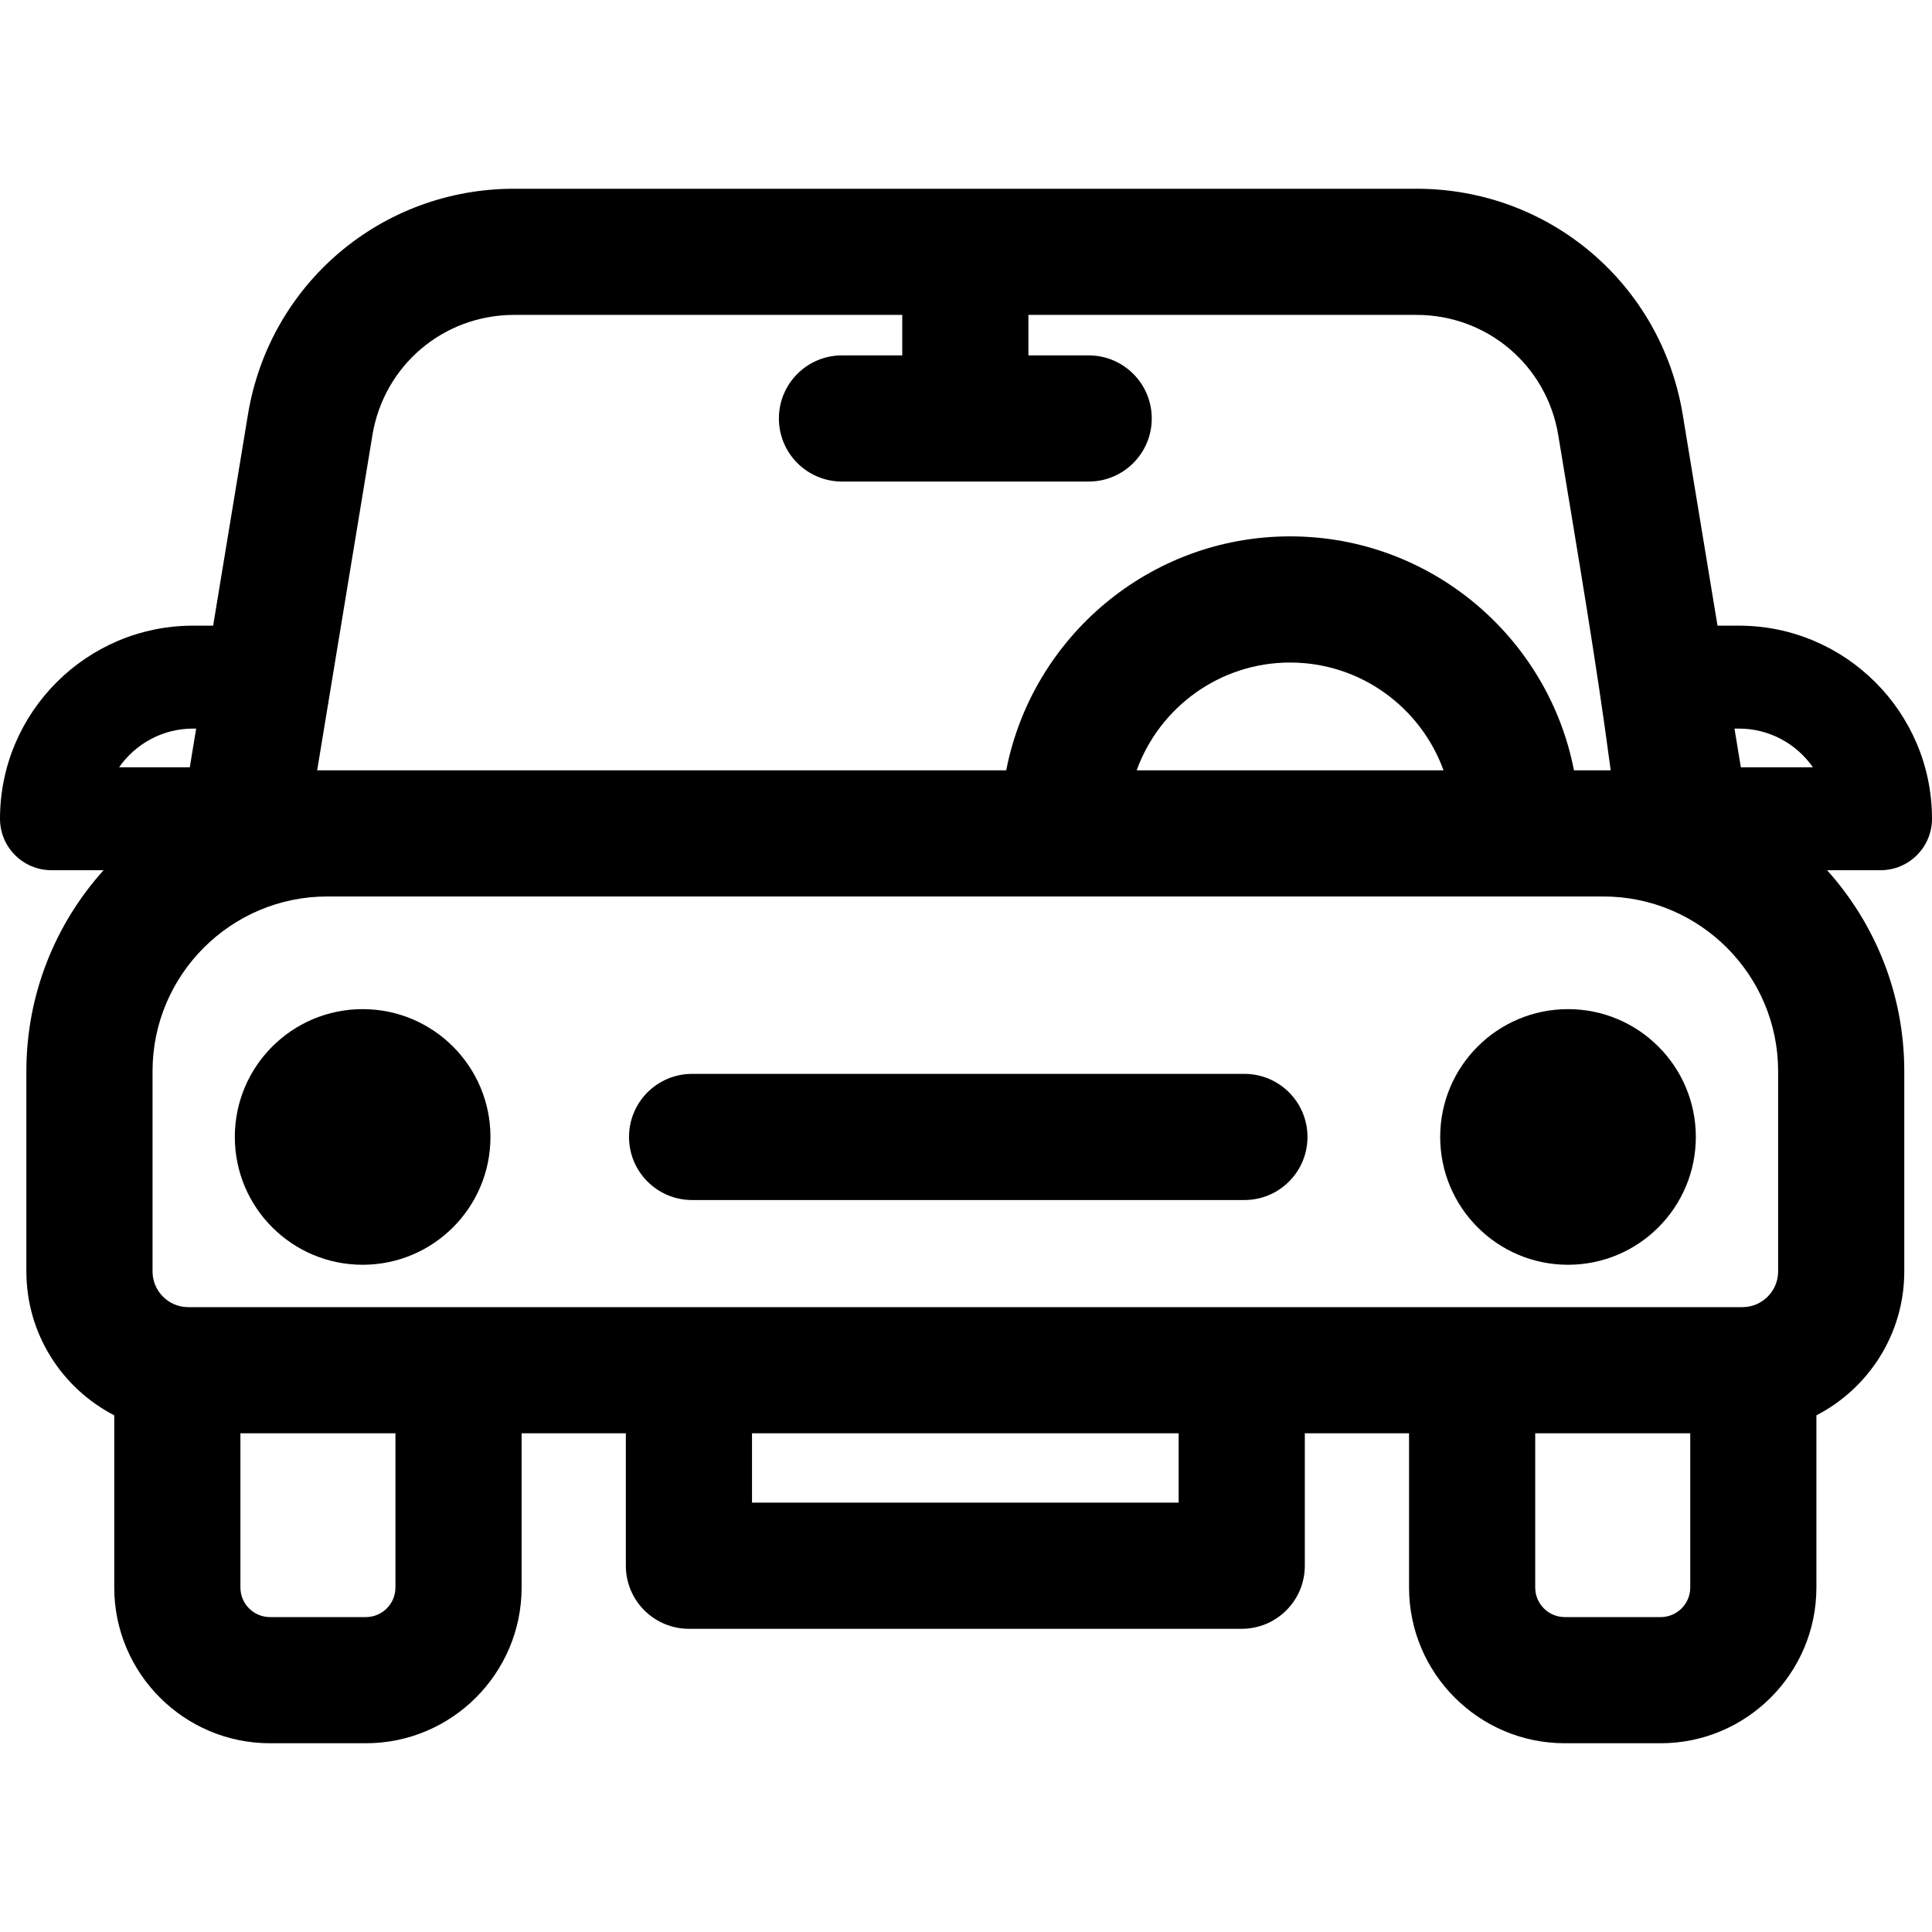 <?xml version="1.0" encoding="iso-8859-1"?>
<!-- Uploaded to: SVG Repo, www.svgrepo.com, Generator: SVG Repo Mixer Tools -->
<svg fill="#000000" height="800px" width="800px" version="1.1" id="Layer_1" xmlns="http://www.w3.org/2000/svg" xmlns:xlink="http://www.w3.org/1999/xlink" 
	 viewBox="0 0 512 512" xml:space="preserve">
<g>
	<g>
		<path d="M512,216.977c0-28.216-22.956-51.172-51.171-51.172h-5.671l-9.22-55.94c-5.716-34.676-35.374-59.845-70.519-59.845
			H136.225c-35.146,0-64.804,25.169-70.519,59.846l-9.22,55.939h-5.314C22.956,165.805,0,188.761,0,216.977
			c0,7.532,6.106,13.638,13.638,13.638h13.81c-12.71,14.132-20.459,32.807-20.459,53.264v53.068c0,16.589,9.473,30.999,23.289,38.13
			v45.629c0,22.759,18.515,41.274,41.274,41.274h25.405c22.759,0,41.275-18.515,41.275-41.274V379.84h27.623v35.093
			c0,9.232,7.485,16.717,16.717,16.717h146.501c9.232,0,16.717-7.485,16.717-16.717V379.84h27.623v40.866
			c0,22.759,18.515,41.274,41.274,41.274h25.405c22.759,0,41.275-18.515,41.275-41.274v-45.629
			c13.814-7.133,23.287-21.541,23.287-38.13v-53.068c0-20.457-7.75-39.133-20.459-53.264h14.166
			C505.894,230.615,512,224.509,512,216.977z M98.697,115.303c3.04-18.454,18.824-31.849,37.528-31.849h102.879v10.726h-15.972
			c-9.232,0-16.717,7.485-16.717,16.717s7.485,16.717,16.717,16.717h65.38c9.232,0,16.717-7.485,16.717-16.717
			s-7.485-16.717-16.717-16.717h-15.973V83.454h102.88c18.703,0,34.487,13.395,37.531,31.849
			c5.315,32.246,10.129,60.309,13.902,88.837c-2.854,0-3.355,0-9.735,0c-6.859-35.277-37.975-61.996-75.229-61.996
			c-37.252,0-68.369,26.719-75.227,61.996c-10.925,0-173.08,0-182.609,0L98.697,115.303z M382.544,204.139h-81.313
			c6.014-16.638,21.969-28.561,40.656-28.561S376.531,187.501,382.544,204.139z M51.172,193.082h0.817l-1.691,10.257H31.559
			C35.881,197.143,43.062,193.082,51.172,193.082z M104.796,420.707c0,4.323-3.517,7.839-7.84,7.839H71.551
			c-4.323,0-7.839-3.516-7.839-7.839v-40.866h41.085V420.707z M312.356,398.217H199.29v-18.376h113.066V398.217z M440.093,428.546
			h-25.405c-4.323,0-7.839-3.516-7.839-7.839v-40.866h41.085v40.866h0C447.933,425.03,444.416,428.546,440.093,428.546z
			 M471.222,336.948h-0.001c0,5.216-4.243,9.458-9.457,9.458c-5.888,0-403.48,0-411.881,0c-5.216,0-9.458-4.243-9.458-9.458V283.88
			c0-25.532,20.773-46.305,46.305-46.305c5.965,0,306.49,0,338.188,0c25.532,0,46.304,20.773,46.304,46.305V336.948z
			 M461.346,203.339l-1.691-10.257h1.174c8.11,0,15.29,4.062,19.612,10.257H461.346z"/>
	</g>
</g>
<g>
	<g>
		<circle cx="96.103" cy="301.304" r="33.873"/>
	</g>
</g>
<g>
	<g>
		<circle cx="415.54" cy="301.304" r="33.873"/>
	</g>
</g>
<g>
	<g>
		<path d="M329.781,284.588H183.414c-9.233,0-16.717,7.485-16.717,16.717c0,9.233,7.485,16.717,16.717,16.717h146.367
			c9.232,0,16.717-7.485,16.717-16.717C346.498,292.073,339.014,284.588,329.781,284.588z"/>
	</g>
</g>
</svg>